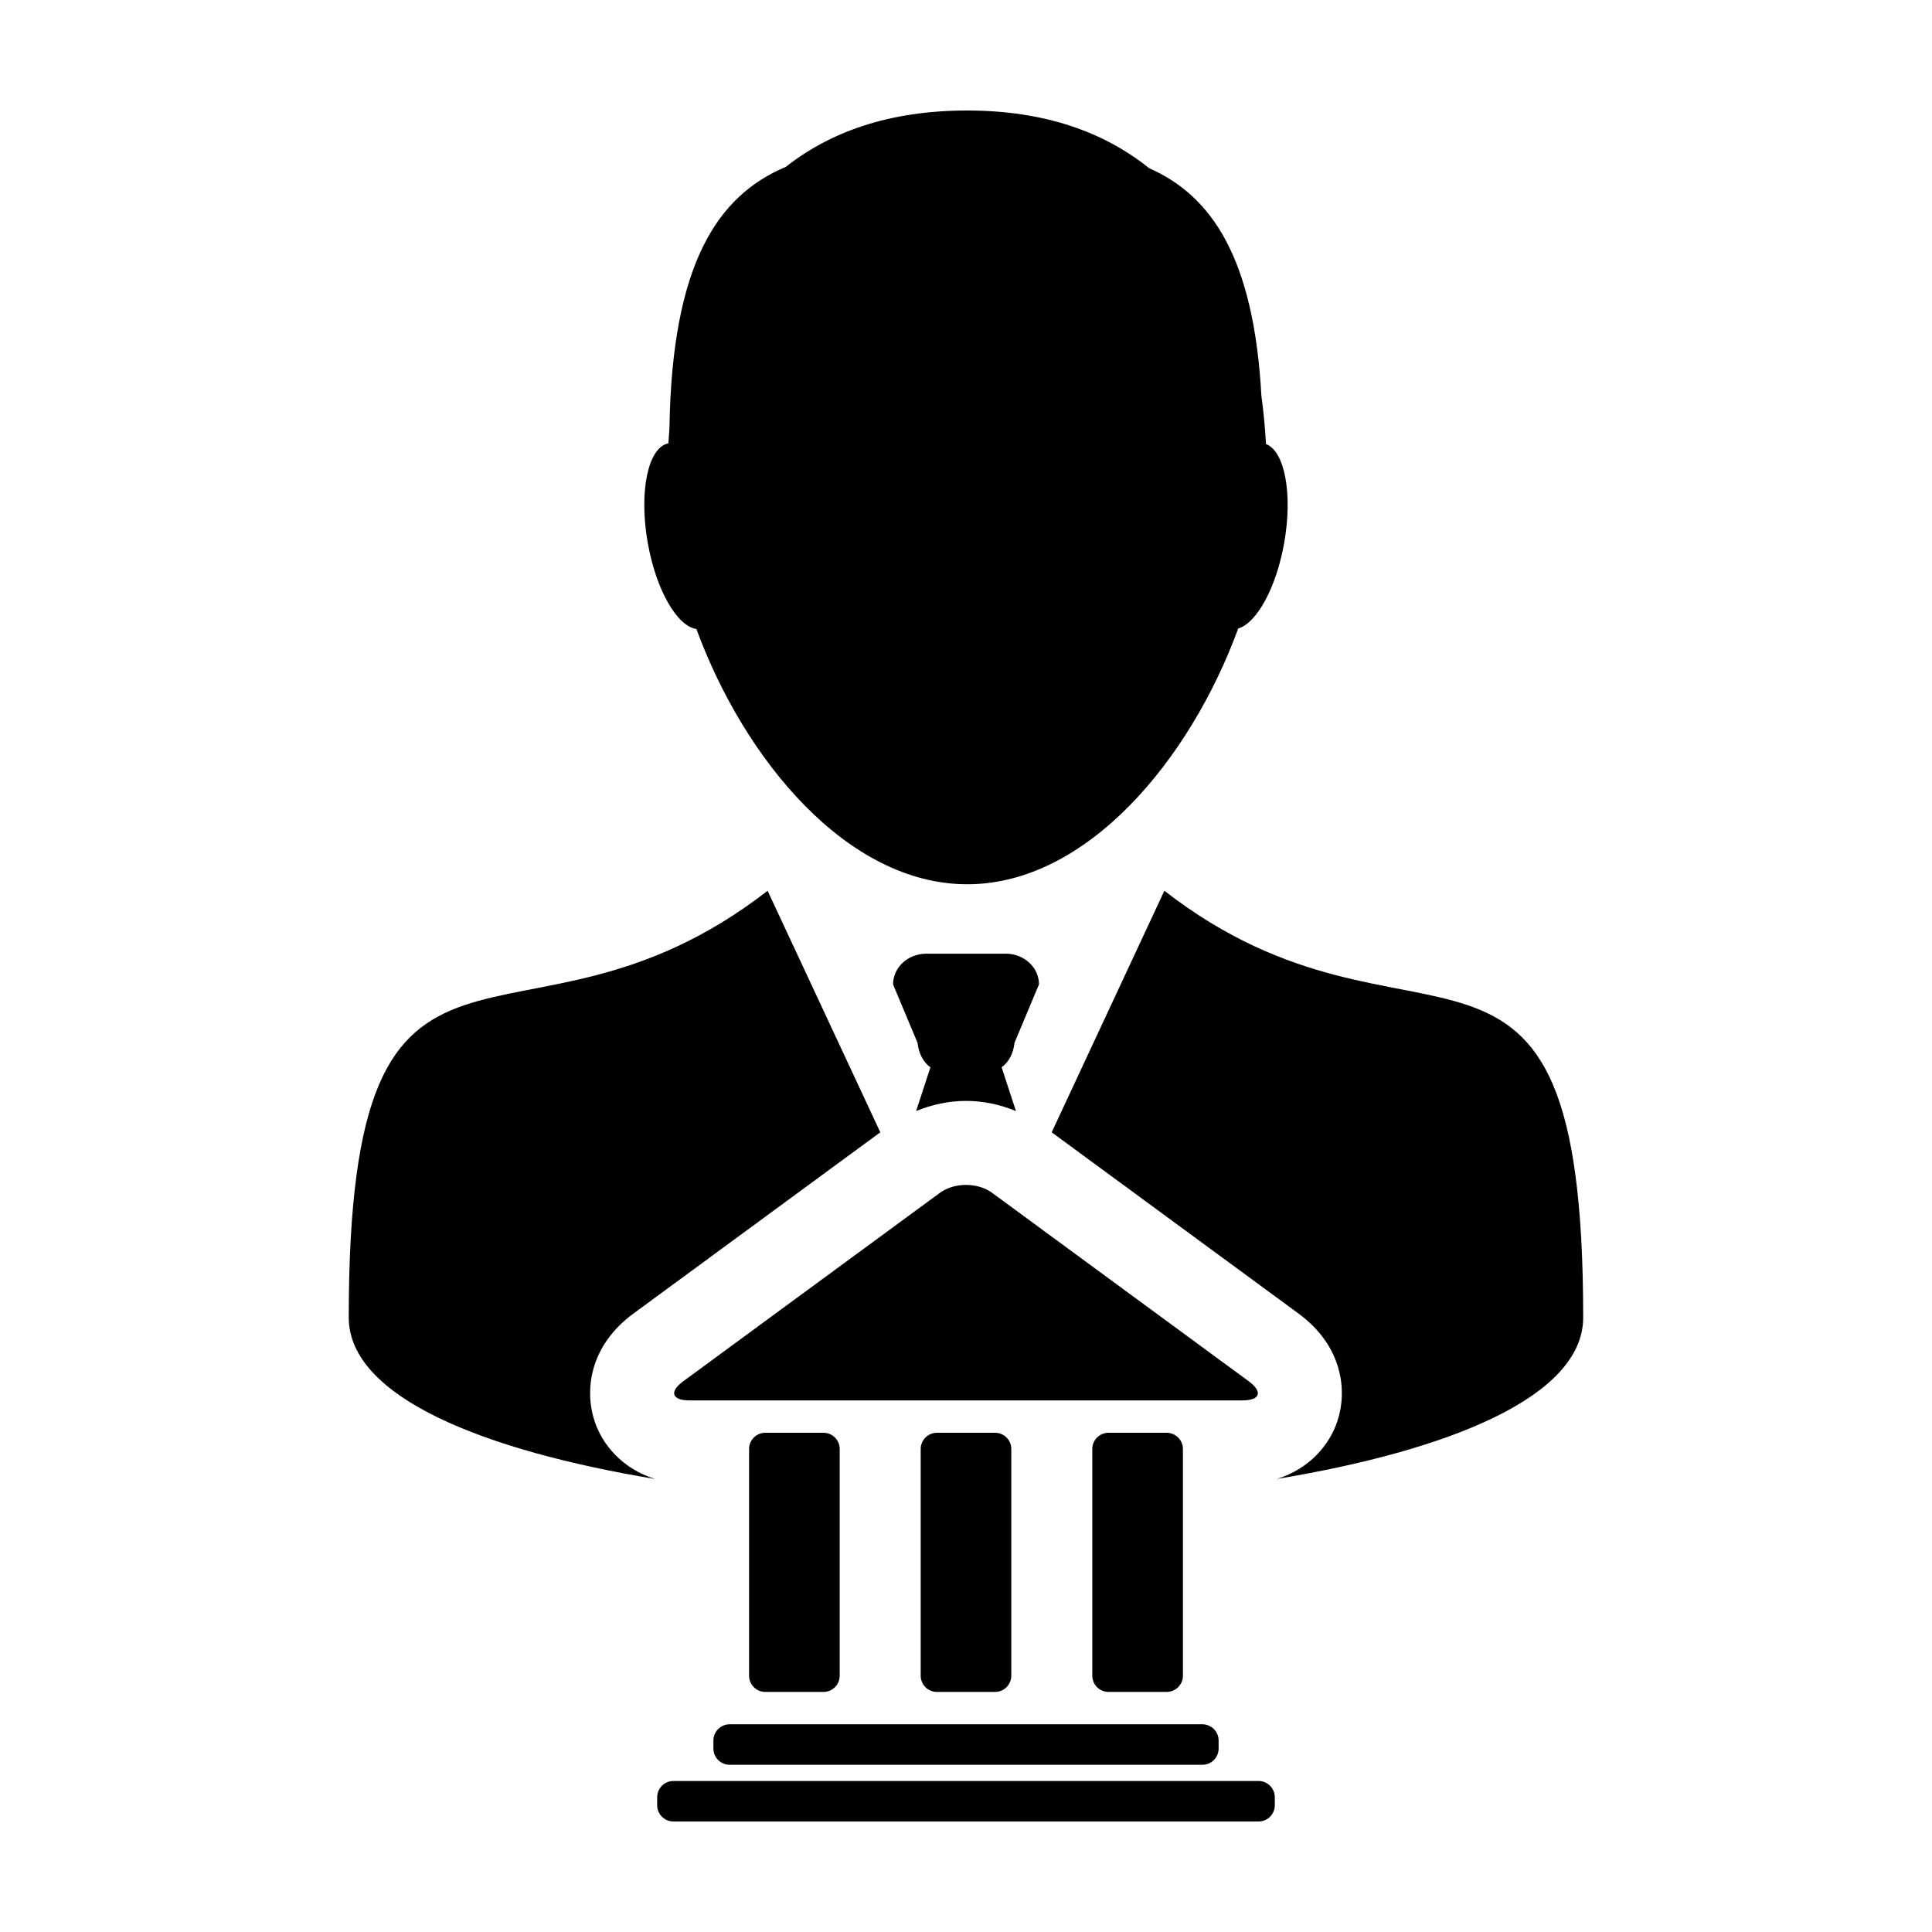 <?xml version="1.0" encoding="UTF-8"?>
<!-- Uploaded to: ICON Repo, www.iconrepo.com, Generator: ICON Repo Mixer Tools -->
<svg fill="#000000" width="800px" height="800px" version="1.1" viewBox="144 144 512 512" xmlns="http://www.w3.org/2000/svg">
 <g>
  <path d="m452.57 380.06-29.859 64.016 65.383 48.008c11.695 8.59 13.012 20.344 10.348 28.477-2.031 6.207-7.269 12.637-16.051 15.375 45.281-7.512 81.172-21.668 81.172-42.805 0.004-121.46-44.539-61.465-110.99-113.07z"/>
  <path d="m301.55 520.56c-2.664-8.133-1.352-19.887 10.348-28.477l65.391-48.012-29.867-64.008c-66.453 51.605-111-8.387-111 113.07 0 21.137 35.887 35.293 81.172 42.805-8.773-2.742-14.02-9.172-16.047-15.379z"/>
  <path d="m412.86 420.34 6.481-15.469c0-4.492-3.941-8.137-8.797-8.137l-10.539 0.004h-10.539c-4.852 0-8.797 3.648-8.797 8.137l6.481 15.469c0.344 2.984 1.57 5.148 3.422 6.504l-3.793 11.594c4.133-1.699 8.621-2.691 13.23-2.691s9.094 0.992 13.227 2.691l-3.793-11.594c1.848-1.352 3.07-3.523 3.418-6.508z"/>
  <path d="m328.55 310.69c12.773 34.793 40.098 67.648 71.773 67.648 31.703 0 59.051-32.945 71.816-67.777 4.926-1.465 10.09-10.809 12.195-22.742 2.281-12.969 0.121-24.285-4.836-26.137-0.23-4.211-0.625-8.473-1.211-12.727-2-36.676-13.199-53.07-29.754-60.383-11.719-9.41-27.406-15.285-48.211-15.285-20.75 0-36.379 5.723-48.059 14.93-18.238 7.656-30.168 25.895-30.852 69.164-0.109 1.375-0.203 2.734-0.281 4.106-5.406 1.059-7.863 12.801-5.477 26.336 2.203 12.504 7.773 22.137 12.895 22.867z"/>
  <path d="m407.71 592.38c2.363 0 4.293-1.934 4.293-4.297v-60.09c0-2.363-1.93-4.293-4.293-4.293h-15.426c-2.363 0-4.293 1.93-4.293 4.293v60.09c0 2.363 1.93 4.297 4.293 4.297z"/>
  <path d="m362.24 592.38c2.359 0 4.289-1.934 4.289-4.297v-60.09c0-2.363-1.93-4.293-4.289-4.293h-15.434c-2.359 0-4.293 1.93-4.293 4.293v60.09c0 2.363 1.93 4.297 4.293 4.297z"/>
  <path d="m453.19 592.38c2.359 0 4.297-1.934 4.297-4.297v-60.09c0-2.363-1.941-4.293-4.297-4.293h-15.434c-2.352 0-4.289 1.93-4.289 4.293v60.09c0 2.363 1.934 4.297 4.289 4.297z"/>
  <path d="m474.91 510.04-67.988-49.926c-3.805-2.797-10.035-2.797-13.84 0l-68.004 49.926c-3.797 2.801-3.055 5.082 1.672 5.082h146.5c4.727 0 5.469-2.285 1.664-5.082z"/>
  <path d="m333.06 605.25v2.141c0 2.367 1.93 4.297 4.293 4.297h125.3c2.363 0 4.293-1.93 4.293-4.297v-2.141c0-2.363-1.93-4.297-4.293-4.297h-125.3c-2.363 0.004-4.293 1.934-4.293 4.297z"/>
  <path d="m477.55 615.98h-155.1c-2.359 0-4.293 1.93-4.293 4.293v2.144c0 2.363 1.934 4.297 4.293 4.297h155.1c2.352 0 4.289-1.934 4.289-4.297v-2.144c-0.008-2.363-1.941-4.293-4.289-4.293z"/>
 </g>
</svg>